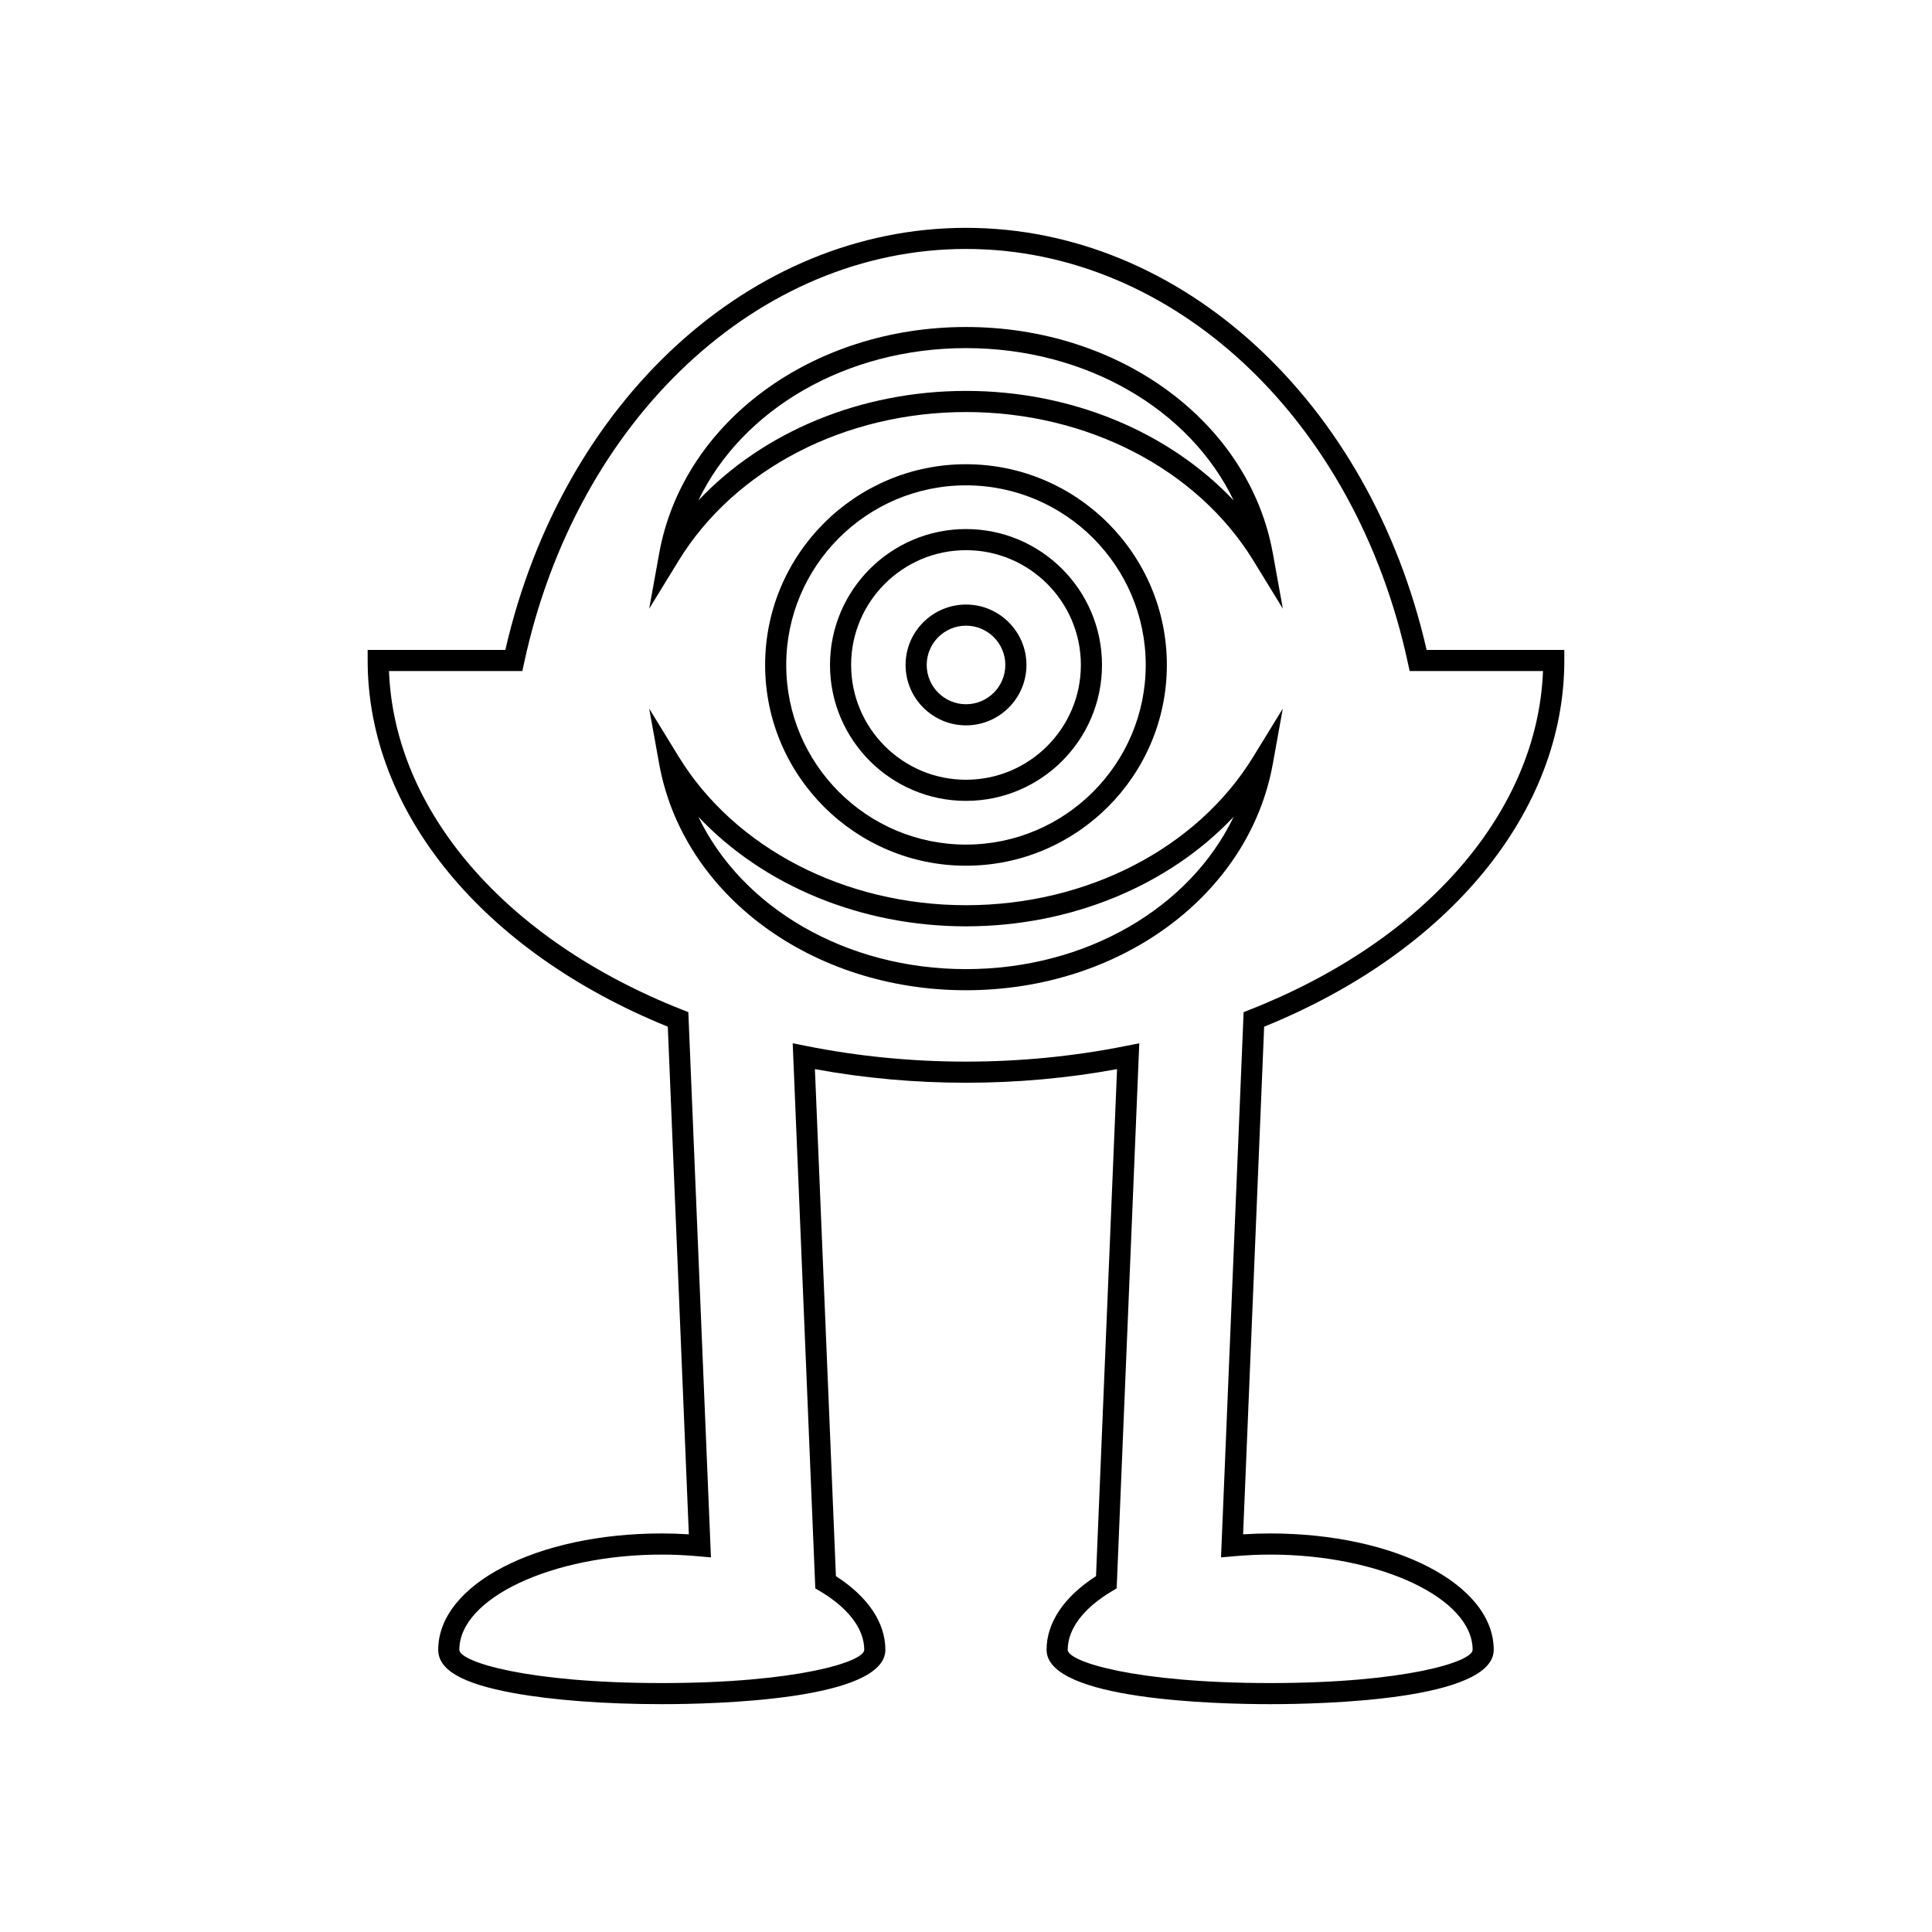 <?xml version="1.0" encoding="UTF-8"?>
<!-- Uploaded to: ICON Repo, www.iconrepo.com, Generator: ICON Repo Mixer Tools -->
<svg fill="#000000" width="800px" height="800px" version="1.1" viewBox="144 144 512 512" xmlns="http://www.w3.org/2000/svg">
 <g>
  <path d="m558.56 319.04v-2.801h-36.488c-15.109-65.98-65.035-111.86-122.07-111.86s-106.96 45.883-122.08 111.86h-36.488v2.801c0 40.051 30.426 77.109 79.539 97.043l5.578 134.53c-2.445-0.16-4.812-0.234-7.168-0.234-33.223 0-59.25 13.539-59.25 30.832 0 5.336 6.336 8.977 19.938 11.465 10.398 1.898 24.363 2.945 39.312 2.945 13.898 0 59.25-1.039 59.25-14.41 0-7.195-4.637-14.082-13.102-19.512l-5.57-134.37c26.184 4.812 53.879 4.812 80.07 0l-5.574 134.37c-8.461 5.43-13.102 12.316-13.102 19.512 0 13.371 45.352 14.41 59.25 14.41 13.898 0 59.25-1.039 59.25-14.41 0-17.293-26.027-30.832-59.25-30.832-2.356 0-4.727 0.078-7.168 0.234l5.578-134.53c49.121-19.934 79.547-56.992 79.547-97.043zm-84.988 93.188-5.988 144.5 3.18-0.285c3.43-0.312 6.648-0.461 9.844-0.461 29.082 0 53.652 11.555 53.652 25.234 0 3.164-17.93 8.812-53.652 8.812-35.727 0-53.652-5.648-53.652-8.812 0-5.504 4.144-11.016 11.676-15.508l1.297-0.777 5.992-144.46-3.496 0.699c-27.656 5.559-57.203 5.559-84.855 0l-3.496-0.699 5.988 144.46 1.297 0.777c7.527 4.492 11.676 10.004 11.676 15.508 0 3.164-17.93 8.812-53.652 8.812-35.727 0-53.652-5.648-53.652-8.812 0-13.676 24.57-25.234 53.652-25.234 3.195 0 6.414 0.148 9.844 0.461l3.18 0.285-5.992-144.5-1.691-0.668c-46.75-18.445-76.227-52.633-77.637-89.719h35.34l0.477-2.207c13.934-64.562 62.082-109.66 117.1-109.66 55.012 0 103.16 45.094 117.09 109.66l0.477 2.207h35.34c-1.414 37.086-30.887 71.273-77.637 89.719z"/>
  <path d="m400 383.89c-32.082 0-61.27-15.094-76.164-39.398l-7.797-12.715 2.652 14.68c6.285 34.75 40.48 59.969 81.305 59.969 40.828 0 75.023-25.219 81.309-59.969l2.652-14.68-7.797 12.715c-14.887 24.309-44.074 39.398-76.16 39.398zm0 16.938c-31.867 0-59.375-16.281-70.926-40.367 17.184 18.199 43.043 29.027 70.926 29.027 27.883 0 53.75-10.828 70.93-29.027-11.551 24.086-39.062 40.367-70.93 40.367z"/>
  <path d="m453.23 320.22c0-29.336-23.883-53.195-53.234-53.195-29.352 0-53.23 23.863-53.23 53.195 0 29.336 23.879 53.203 53.23 53.203 29.355 0 53.234-23.867 53.234-53.203zm-100.87 0c0-26.246 21.371-47.598 47.633-47.598 26.266 0 47.637 21.352 47.637 47.598 0 26.25-21.371 47.605-47.637 47.605-26.262 0-47.633-21.352-47.633-47.605z"/>
  <path d="m436.04 320.22c0-19.859-16.168-36.016-36.043-36.016-19.871 0-36.039 16.152-36.039 36.016 0 19.859 16.168 36.02 36.039 36.02 19.875 0.004 36.043-16.156 36.043-36.02zm-66.484 0c0-16.773 13.656-30.418 30.441-30.418 16.789 0 30.445 13.645 30.445 30.418 0 16.777-13.656 30.422-30.445 30.422-16.785 0.004-30.441-13.645-30.441-30.422z"/>
  <path d="m416.02 320.22c0-8.824-7.188-16.008-16.016-16.008-8.832 0-16.016 7.184-16.016 16.008s7.184 16.008 16.016 16.008c8.828 0 16.016-7.184 16.016-16.008zm-26.434 0c0-5.738 4.676-10.41 10.418-10.41 5.746 0 10.418 4.668 10.418 10.41 0 5.738-4.676 10.41-10.418 10.41-5.746 0-10.418-4.668-10.418-10.41z"/>
  <path d="m400 230.66c-40.824 0-75.02 25.219-81.305 59.969l-2.652 14.68 7.797-12.715c14.898-24.305 44.082-39.398 76.164-39.398 32.086 0 61.27 15.094 76.168 39.398l7.797 12.715-2.652-14.68c-6.293-34.75-40.488-59.969-81.316-59.969zm0 16.934c-27.883 0-53.746 10.828-70.926 29.027 11.555-24.086 39.059-40.367 70.926-40.367 31.867 0 59.375 16.281 70.93 40.367-17.18-18.195-43.047-29.027-70.93-29.027z"/>
 </g>
</svg>
